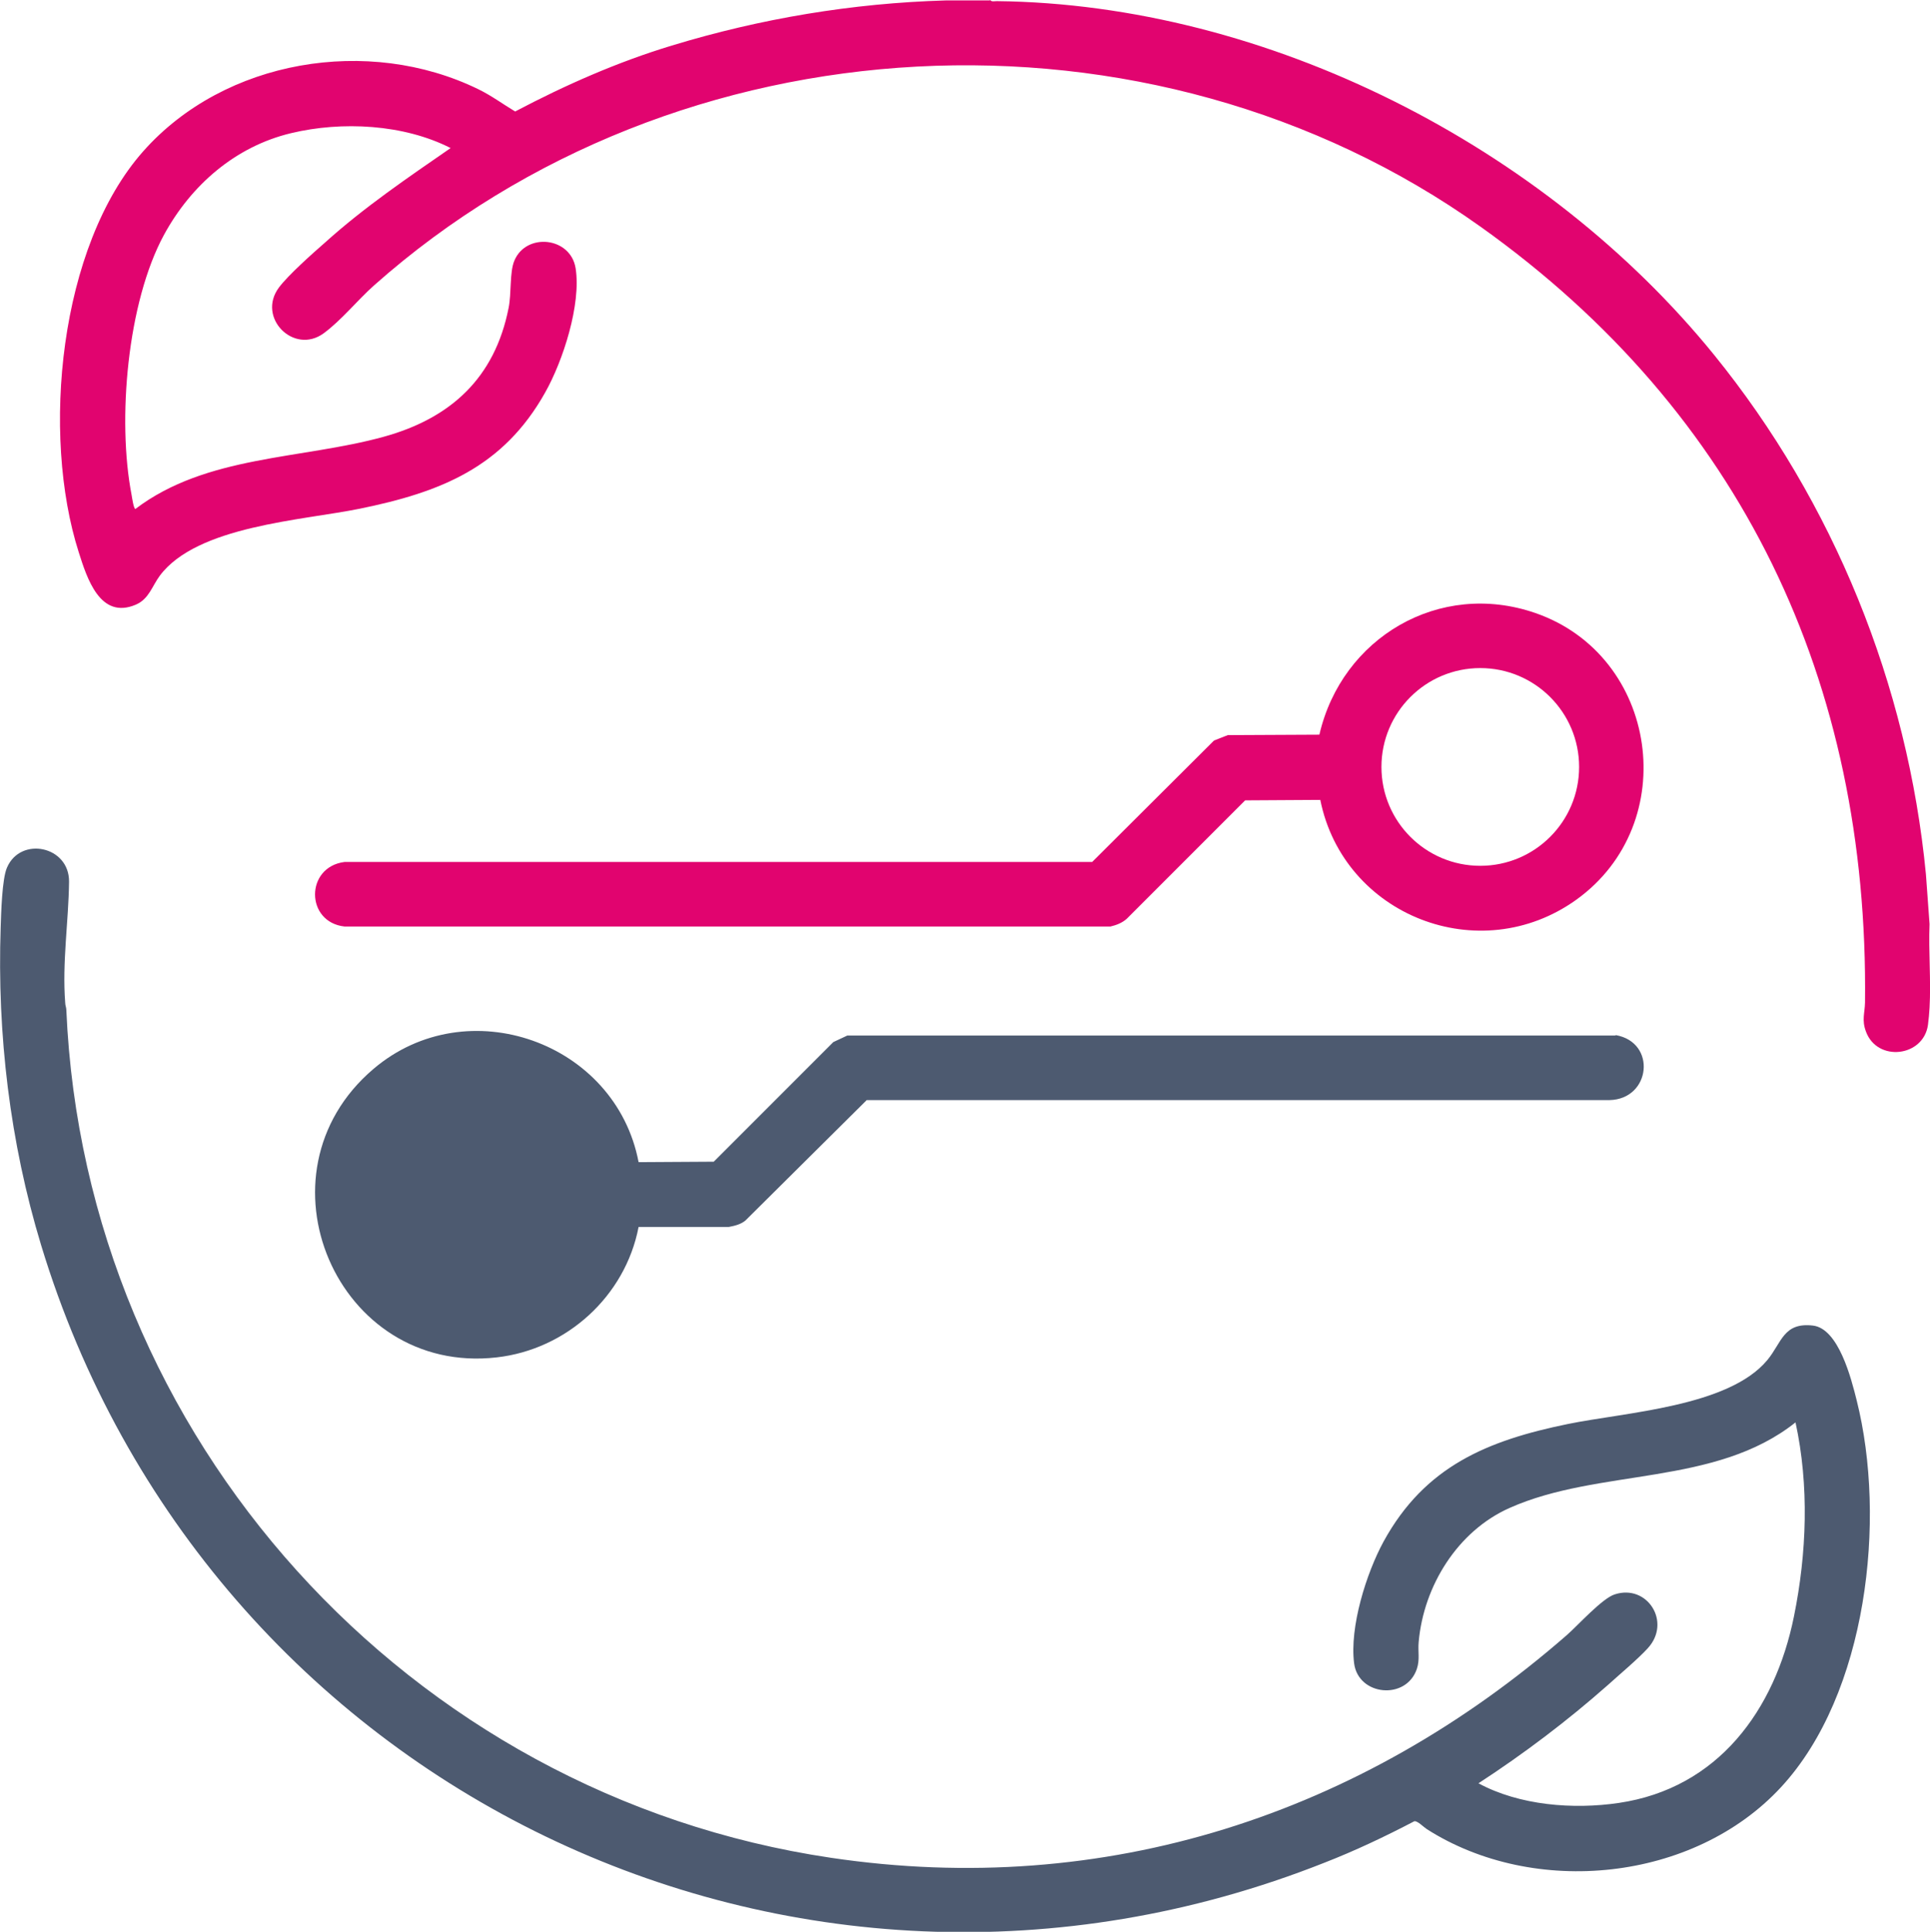 <?xml version="1.0" encoding="UTF-8"?>
<svg id="Ebene_2" data-name="Ebene 2" xmlns="http://www.w3.org/2000/svg" viewBox="0 0 85.53 85.59">
  <defs>
    <style>
      .cls-1 {
        fill: #e1046f;
      }

      .cls-2 {
        fill: #4d5a70;
      }
    </style>
  </defs>
  <g id="Ebene_1-2" data-name="Ebene 1">
    <g>
      <path class="cls-1" d="M43.88,0c.06.09.2.05.29.05,11.99.13,24.3,6.44,31.79,15.67,5.3,6.53,8.58,14.62,9.39,23.02l.16,2.2c-.05,1.22.07,2.5,0,3.71-.01.2-.04.55-.07.76-.2,1.42-2.25,1.66-2.75.29-.19-.51-.05-.81-.04-1.28.17-14.22-5.47-26.13-17.03-34.37C50.96-.4,30.02.7,16.57,12.65c-.73.65-1.44,1.54-2.23,2.12-1.32.96-2.97-.7-1.98-2.03.41-.55,1.49-1.51,2.04-1.99,1.73-1.56,3.66-2.87,5.57-4.19-2.08-1.06-4.82-1.2-7.07-.66-2.47.59-4.43,2.3-5.63,4.5-1.63,3-2.08,8.2-1.44,11.52.02.11.09.62.17.63,3.15-2.39,7.35-2.19,11.01-3.2,2.97-.82,4.92-2.61,5.53-5.71.13-.64.04-1.57.25-2.08.52-1.27,2.5-1.07,2.72.33.25,1.6-.56,4.1-1.35,5.5-1.86,3.32-4.64,4.42-8.22,5.15-2.56.52-7.21.76-8.86,2.97-.34.46-.48,1.03-1.06,1.28-1.59.68-2.17-1.19-2.53-2.32-1.67-5.22-.88-13.55,2.86-17.77,3.61-4.07,9.98-5.12,14.84-2.75.58.28,1.09.66,1.64.99,2.22-1.17,4.53-2.19,6.94-2.92,3.94-1.2,8.01-1.88,12.13-2h1.96Z"/>
      <path class="cls-2" d="M73.03,73.02c-.48.52-1.24,1.15-1.78,1.64-1.8,1.59-3.72,3.04-5.73,4.35,1.81.98,4.2,1.17,6.22.87,4.4-.65,6.92-4.11,7.76-8.26.57-2.8.68-5.8.07-8.6-3.57,2.84-8.7,2.02-12.67,3.79-2.3,1.02-3.81,3.45-4.03,5.94-.04.41.06.77-.08,1.19-.47,1.4-2.59,1.2-2.78-.24-.21-1.61.54-4,1.31-5.41,1.83-3.33,4.6-4.47,8.17-5.2,2.54-.52,7.11-.76,8.83-2.83.64-.77.71-1.68,2.02-1.53,1.14.13,1.7,2.35,1.94,3.31,1.33,5.28.47,13.01-3.35,17.14-3.87,4.19-10.94,4.9-15.7,1.86-.14-.09-.41-.37-.55-.35-1.3.68-2.63,1.31-3.99,1.84-23.54,9.32-49.57-3.32-56.87-27.37C.44,50.61-.13,45.83.03,41.08c.02-.61.06-2.15.28-2.64.6-1.4,2.77-.96,2.75.63-.02,1.75-.31,3.58-.17,5.36,0,.11.05.21.05.32.82,18.96,15.15,34.78,33.88,37.56,12.16,1.81,23.5-1.91,32.62-9.87.5-.44,1.57-1.63,2.12-1.8,1.44-.47,2.53,1.23,1.46,2.39Z"/>
      <path class="cls-1" d="M58.51,35.44l-3.33.02-5.25,5.25c-.2.18-.46.28-.72.34H15.27c-1.74-.19-1.75-2.64,0-2.86h33.13s5.4-5.38,5.4-5.38l.61-.24,4.06-.02c.99-4.3,5.32-6.86,9.57-5.39,5.46,1.89,6.52,9.32,1.82,12.7-4.29,3.08-10.32.71-11.35-4.42ZM69.98,33.98c0-2.42-1.96-4.38-4.38-4.38s-4.38,1.96-4.38,4.38,1.96,4.38,4.38,4.38,4.38-1.96,4.38-4.38Z"/>
      <path class="cls-2" d="M71.59,45.88h-34.04s-.62.29-.62.29l-5.3,5.3-3.33.02c-1.01-5.31-7.59-7.67-11.75-4.13-5.47,4.65-1.61,13.59,5.46,12.78,3.1-.35,5.7-2.71,6.29-5.78h4c.26-.05.52-.11.73-.28l5.38-5.34h32.92c1.83-.04,2.1-2.56.27-2.88Z"/>
    </g>
  </g>
</svg>